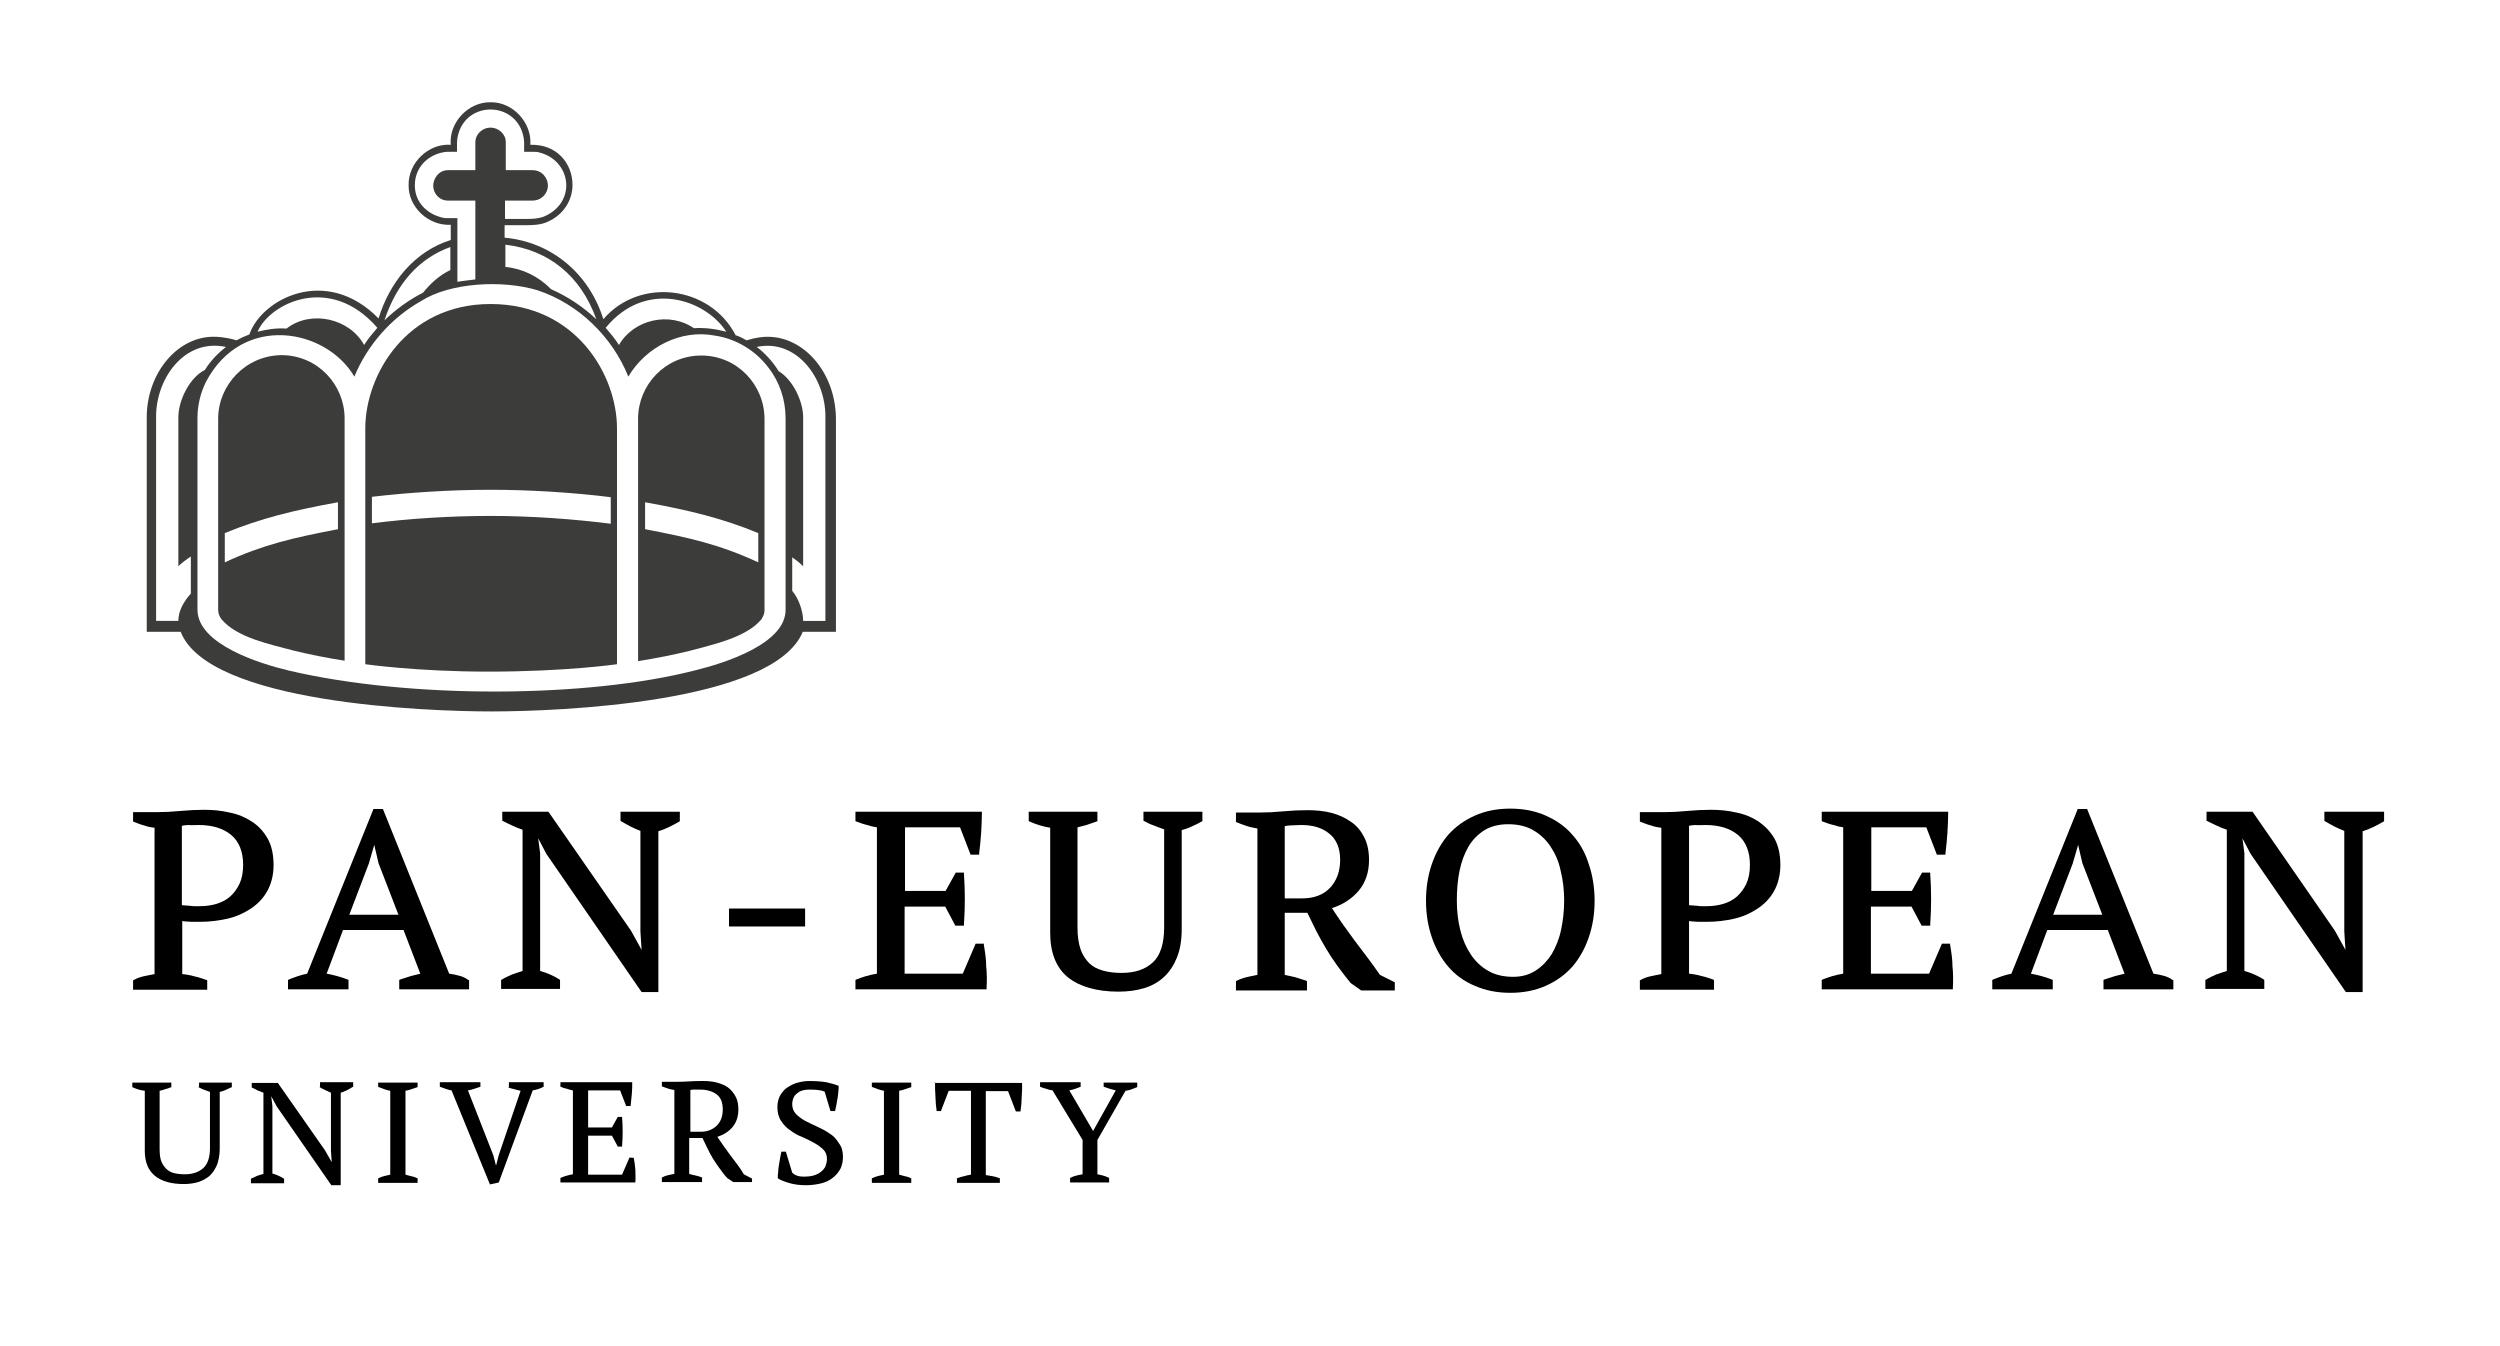 <?xml version="1.0" encoding="utf-8"?>
<!-- Generator: Adobe Illustrator 26.3.1, SVG Export Plug-In . SVG Version: 6.00 Build 0)  -->
<svg version="1.1" id="Vrstva_1" xmlns="http://www.w3.org/2000/svg" xmlns:xlink="http://www.w3.org/1999/xlink" x="0px" y="0px"
	 viewBox="0 0 640.6 344.9" style="enable-background:new 0 0 640.6 344.9;" xml:space="preserve">
<style type="text/css">
	.st0{fill:#3C3C3B;}
</style>
<g>
	<path d="M64.5,210.5c-1.7-1.1-3.6-1.9-5.7-2.3c-2.1-0.5-4.3-0.7-6.5-0.7c-1.9,0-3.9,0.1-6.1,0.3c-2.1,0.2-4,0.3-5.8,0.3h-6.3v2.4
		l0.2,0.1c0.9,0.3,1.7,0.7,2.6,0.9c0.8,0.3,1.7,0.5,2.7,0.6v37.5c-0.8,0.2-1.7,0.3-2.5,0.5c-1,0.2-1.9,0.5-2.8,1l-0.2,0.1v2.4h19
		v-2.4l-0.2-0.1c-0.9-0.3-2-0.7-3-0.9c-1-0.3-2.1-0.5-3.2-0.6V236c0.2,0,0.4,0.1,0.7,0.1c0.5,0,1,0.1,1.6,0.1c0.5,0,1,0,1.5,0h1
		c2.3,0,4.6-0.3,6.8-0.8c2.2-0.5,4.2-1.4,6-2.6c1.8-1.2,3.2-2.7,4.2-4.5c1-1.8,1.6-4.1,1.6-6.6c0-2.7-0.5-5-1.5-6.8
		C67.5,213,66.2,211.6,64.5,210.5z M50.9,211.4c3.6,0,6.4,0.9,8.4,2.6c2,1.7,3,4.3,3,7.6c0,1.9-0.3,3.5-0.9,4.8
		c-0.6,1.3-1.4,2.4-2.4,3.3c-1,0.9-2.2,1.5-3.5,1.9c-1.3,0.4-2.8,0.6-4.3,0.6H50c-0.4,0-0.9,0-1.3-0.1c-0.5,0-0.9-0.1-1.4-0.1
		c-0.3,0-0.5,0-0.7-0.1v-20.3c0.5-0.1,1.1-0.2,1.7-0.2C49,211.5,49.8,211.4,50.9,211.4z"/>
	<path d="M117.6,250c-0.8-0.2-1.6-0.4-2.5-0.5l-16.9-42l-0.1-0.2h-2.4l-17,42.2c-1.6,0.3-3.2,0.9-4.7,1.5l-0.2,0.1v2.4h15.5v-2.4
		l-0.2-0.1c-1.8-0.7-3.7-1.2-5.4-1.5l4.2-11.2h15.5l4.3,11.2c-0.8,0.2-1.6,0.4-2.4,0.6c-0.9,0.3-1.9,0.6-2.8,0.9l-0.2,0.1v2.4h17.9
		v-2.3l-0.2-0.1C119.3,250.6,118.5,250.2,117.6,250z M102.1,234.4H89.5l5-13.1l1.4-4.8l1.1,4.7L102.1,234.4z"/>
	<path d="M159,210.3l0.1,0.1c0.8,0.5,1.6,0.9,2.5,1.4c0.8,0.4,1.7,0.8,2.5,1.1l0,25.8l0.3,4.7l-2.7-4.9l-21.1-30.4l-0.1-0.1h-11.8
		v2.3l0.2,0.1c0.8,0.4,1.6,0.8,2.5,1.2c0.8,0.4,1.6,0.7,2.5,1v36.2c-0.9,0.3-1.9,0.6-2.7,0.9c-0.9,0.4-1.8,0.8-2.6,1.3l-0.2,0.1v2.3
		h15.1v-2.3l-0.1-0.1c-1.6-1-3.2-1.7-5-2.2l0-30.2l-0.5-3.8l2.1,4l24.4,35.4h4.3V213c1.7-0.5,3.5-1.4,5.4-2.5l0.1-0.1V208H159V210.3
		z"/>
	<rect x="186.8" y="232.8" width="19.5" height="4.6"/>
	<path d="M252.1,242.1l0-0.3h-2.1l-3.3,7.7h-14.9v-17.2h10.4l2.6,4.9h2.2l0-0.3c0.3-4.4,0.3-8.8,0-13l0-0.3h-2.1l-2.6,4.7h-10.4
		v-16.3h14.1l2.7,7h2.2l0-0.3c0.2-1.7,0.4-3.5,0.5-5.2c0.1-1.7,0.2-3.5,0.2-5.2l0-0.3h-32.4v2.4l0.2,0.1c0.9,0.3,1.8,0.7,2.8,0.9
		c0.9,0.3,1.7,0.5,2.5,0.6v37.5c-2,0.3-3.8,0.9-5.3,1.5l-0.2,0.1v2.4h33.6l0-0.3c0.1-1.9,0.1-3.8-0.1-5.6
		C252.7,245.7,252.4,243.9,252.1,242.1z"/>
	<path d="M293,210.3l0.2,0.1c0.7,0.4,1.5,0.8,2.4,1.1c0.8,0.3,1.7,0.7,2.7,1v25.2c0,4.1-1,7.2-2.9,8.9c-1.9,1.8-4.6,2.7-8,2.7
		c-1.8,0-3.4-0.2-4.8-0.6c-1.4-0.4-2.6-1-3.5-1.9c-0.9-0.9-1.7-2.1-2.2-3.5c-0.5-1.5-0.8-3.3-0.8-5.5V212c0.8-0.2,1.6-0.4,2.3-0.6
		c0.9-0.3,1.7-0.6,2.6-0.9l0.2-0.1V208h-17.6v2.4l0.2,0.1c1.8,0.8,3.5,1.3,5.3,1.6V239c0,5.1,1.5,8.9,4.5,11.4c3,2.4,7.4,3.7,13,3.7
		c2.4,0,4.6-0.3,6.6-0.9c2-0.6,3.7-1.6,5.1-2.9c1.4-1.3,2.5-3,3.3-5c0.8-2,1.2-4.4,1.2-7.2v-25.4c0.8-0.2,1.7-0.5,2.5-0.9
		c0.9-0.4,1.8-0.8,2.6-1.3l0.2-0.1V208H293V210.3z"/>
	<path d="M347.1,241c-2-2.7-4-5.5-5.8-8.3c2.8-0.9,5.1-2.4,6.8-4.4c1.8-2.1,2.7-4.8,2.7-7.9c0-2.3-0.4-4.2-1.2-5.8
		c-0.8-1.6-1.9-3-3.4-4c-1.4-1-3.1-1.8-5-2.3c-1.9-0.5-4-0.7-6.2-0.7c-2,0-4.1,0.1-6.2,0.3c-2.1,0.2-4.1,0.3-5.9,0.3h-6.2v2.4
		l0.2,0.1c0.7,0.3,1.5,0.6,2.4,0.9c0.8,0.3,1.8,0.5,2.9,0.7v37.5c-0.8,0.2-1.6,0.3-2.4,0.5c-0.9,0.2-1.9,0.5-2.9,1l-0.2,0.1v2.4
		h18.2v-2.4l-0.2-0.1c-0.9-0.3-1.8-0.6-2.8-0.9c-0.8-0.2-1.8-0.4-2.7-0.6v-15.9h5.8c0.8,1.7,1.6,3.2,2.3,4.7c0.8,1.5,1.6,3,2.5,4.5
		c0.9,1.5,1.9,3,2.9,4.4c1,1.4,2.2,2.9,3.4,4.4l2.7,1.9h8.6v-2.1l-3.8-1.9C351.4,246.6,349.2,243.8,347.1,241z M329.2,211.7
		c0.5-0.1,1-0.2,1.6-0.2c0.7,0,1.6-0.1,2.6-0.1c3,0,5.4,0.7,7.2,2.2c1.8,1.4,2.8,3.7,2.8,6.7c0,3-0.9,5.4-2.6,7.2
		c-1.7,1.8-4.1,2.7-7.1,2.7h-4.5V211.7z"/>
	<path d="M402.9,213.9c-1.8-2.1-4.1-3.7-6.8-4.9c-2.7-1.2-5.7-1.8-9.1-1.8c-3.4,0-6.4,0.6-9.1,1.8c-2.7,1.2-4.9,2.8-6.8,4.9
		c-1.8,2.1-3.2,4.6-4.2,7.5c-1,2.9-1.5,6-1.5,9.4c0,3.4,0.5,6.5,1.5,9.4c1,2.9,2.4,5.4,4.2,7.5c1.8,2.1,4.1,3.8,6.8,4.9
		c2.7,1.2,5.7,1.8,9.1,1.8c3.4,0,6.4-0.6,9.1-1.8c2.7-1.2,4.9-2.8,6.8-4.9c1.8-2.1,3.2-4.6,4.2-7.5c1-2.9,1.5-6,1.5-9.4
		c0-3.3-0.5-6.5-1.5-9.4C406.2,218.5,404.8,216,402.9,213.9z M387.7,250.3c-2.4,0-4.6-0.5-6.3-1.5c-1.8-1-3.3-2.4-4.5-4.2
		c-1.2-1.8-2.1-3.8-2.7-6.2c-0.6-2.4-0.9-4.9-0.9-7.6c0-2.7,0.2-5.3,0.7-7.7c0.5-2.4,1.3-4.5,2.3-6.2c1-1.7,2.4-3.1,4.1-4.2
		c1.7-1,3.7-1.5,6.1-1.5c2.4,0,4.6,0.5,6.3,1.5c1.8,1,3.3,2.4,4.5,4.2c1.2,1.8,2.1,3.8,2.6,6.2c0.6,2.4,0.9,5,0.9,7.6
		c0,2.7-0.3,5.3-0.8,7.6c-0.5,2.4-1.4,4.5-2.4,6.2c-1.1,1.7-2.4,3.1-4.1,4.2C391.8,249.8,389.9,250.3,387.7,250.3z"/>
	<path d="M450.6,210.5c-1.7-1.1-3.6-1.9-5.7-2.3c-2.1-0.5-4.3-0.7-6.5-0.7c-1.9,0-3.9,0.1-6.1,0.3c-2.1,0.2-4,0.3-5.8,0.3h-6.3v2.4
		l0.2,0.1c0.9,0.3,1.7,0.7,2.6,0.9c0.8,0.3,1.7,0.5,2.7,0.6v37.5c-0.8,0.2-1.7,0.3-2.5,0.5c-1,0.2-1.9,0.5-2.8,1l-0.2,0.1v2.4h19
		v-2.4L439,251c-0.9-0.3-2-0.7-3-0.9c-1-0.3-2.1-0.5-3.2-0.6V236c0.2,0,0.4,0.1,0.7,0.1c0.5,0,1,0.1,1.6,0.1c0.5,0,1,0,1.5,0h1
		c2.3,0,4.6-0.3,6.8-0.8c2.2-0.5,4.2-1.4,6-2.6c1.8-1.2,3.2-2.7,4.2-4.5c1-1.8,1.6-4.1,1.6-6.6c0-2.7-0.5-5-1.5-6.8
		C453.6,213,452.2,211.6,450.6,210.5z M437,211.4c3.6,0,6.4,0.9,8.4,2.6c2,1.7,3,4.3,3,7.6c0,1.9-0.3,3.5-0.9,4.8
		c-0.6,1.3-1.4,2.4-2.4,3.3c-1,0.9-2.2,1.5-3.5,1.9c-1.3,0.4-2.8,0.6-4.3,0.6h-1.1c-0.4,0-0.9,0-1.3-0.1c-0.5,0-0.9-0.1-1.4-0.1
		c-0.3,0-0.5,0-0.7-0.1v-20.3c0.5-0.1,1.1-0.2,1.7-0.2C435.1,211.5,435.9,211.4,437,211.4z"/>
	<path d="M499.7,242.1l0-0.3h-2.1l-3.3,7.7h-14.9v-17.2h10.4l2.6,4.9h2.2l0-0.3c0.3-4.4,0.3-8.8,0-13l0-0.3h-2.1l-2.6,4.7h-10.4
		v-16.3h14.1l2.7,7h2.2l0-0.3c0.2-1.7,0.4-3.5,0.5-5.2c0.1-1.7,0.2-3.5,0.2-5.2l0-0.3h-32.4v2.4l0.2,0.1c0.9,0.3,1.8,0.7,2.8,0.9
		c0.9,0.3,1.7,0.5,2.5,0.6v37.5c-2,0.3-3.8,0.9-5.3,1.5l-0.2,0.1v2.4h33.6l0-0.3c0.1-1.9,0.1-3.8-0.1-5.6
		C500.3,245.7,500,243.9,499.7,242.1z"/>
	<path d="M554.3,250c-0.8-0.2-1.6-0.4-2.5-0.5l-17-42.2h-2.4l-17,42.2c-1.6,0.3-3.2,0.9-4.7,1.5l-0.2,0.1v2.4h15.5v-2.4l-0.2-0.1
		c-1.8-0.7-3.7-1.2-5.4-1.5l4.2-11.2h15.5l4.3,11.2c-0.8,0.2-1.6,0.4-2.4,0.6c-0.9,0.3-1.9,0.6-2.8,0.9l-0.2,0.1v2.4h17.9v-2.3
		l-0.2-0.1C556,250.6,555.2,250.2,554.3,250z M538.7,234.4h-12.6l5-13.1l1.4-4.8l1.1,4.7L538.7,234.4z"/>
	<path d="M595.6,208v2.3l0.1,0.1c0.8,0.5,1.6,0.9,2.5,1.4c0.8,0.4,1.7,0.8,2.5,1.1l0,25.8l0.3,4.7l-2.7-4.9L577.2,208h-11.8v2.3
		l0.2,0.1c0.8,0.4,1.6,0.8,2.5,1.2c0.8,0.4,1.6,0.7,2.5,1v36.2c-0.9,0.3-1.9,0.6-2.7,0.9c-0.9,0.4-1.8,0.8-2.6,1.3l-0.2,0.1v2.3
		h15.1v-2.3l-0.1-0.1c-1.6-1-3.2-1.7-5-2.2l0-30.2l-0.5-3.8l2.1,4l24.4,35.4h4.3V213c1.7-0.5,3.5-1.4,5.4-2.5l0.1-0.1V208H595.6z"/>
</g>
<g>
	<path d="M50.7,278.5L50.7,278.5c0.5,0.2,0.9,0.5,1.5,0.7c0.5,0.2,1,0.4,1.6,0.6v14.4c0,2.4-0.6,4.1-1.7,5.1c-1.1,1-2.7,1.6-4.7,1.6
		c-1,0-2-0.1-2.8-0.3c-0.8-0.2-1.5-0.6-2-1.1c-0.5-0.5-1-1.2-1.3-2c-0.3-0.8-0.4-1.9-0.4-3.2v-14.8c0.5-0.1,0.9-0.2,1.4-0.4
		c0.5-0.1,1-0.3,1.5-0.5l0.1,0v-1.2h-10v1.2l0.1,0c1,0.5,2.1,0.8,3.1,0.9v15.4c0,2.9,0.9,5,2.6,6.4c1.7,1.4,4.2,2.1,7.4,2.1
		c1.4,0,2.6-0.2,3.7-0.5c1.1-0.4,2.1-0.9,2.9-1.6c0.8-0.7,1.4-1.7,1.9-2.8c0.4-1.1,0.7-2.5,0.7-4.1v-14.6c0.5-0.1,1-0.3,1.5-0.5
		c0.5-0.2,1-0.5,1.5-0.7l0.1,0v-1.2h-8.4V278.5z"/>
	<path d="M81.8,278.5L81.8,278.5c0.5,0.3,1,0.6,1.5,0.8c0.5,0.2,1,0.5,1.5,0.7v14.8l0.2,3l-1.7-3l-12.1-17.3l0,0h-6.7v1.2l0.1,0
		c0.4,0.2,0.9,0.4,1.4,0.7c0.5,0.2,1,0.4,1.5,0.6v20.8c-0.6,0.2-1.1,0.3-1.6,0.5c-0.5,0.2-1,0.5-1.5,0.7l-0.1,0v1.2h8.5v-1.2l-0.1,0
		c-0.9-0.6-1.9-1-2.9-1.3l0-17.3l-0.3-2.5l1.4,2.6l14,20.2h2.4V280c1-0.3,2-0.8,3.1-1.5l0.1,0v-1.2h-8.5V278.5z"/>
	<path d="M96.9,278.5L96.9,278.5c0.6,0.2,1.1,0.4,1.6,0.6c0.5,0.2,1,0.3,1.5,0.4v21.5c-1,0.2-2,0.4-3,0.9l-0.1,0v1.2H107v-1.2
		l-0.1,0c-0.4-0.2-0.9-0.4-1.5-0.5c-0.5-0.1-1-0.3-1.5-0.4v-21.5c0.5-0.1,1-0.2,1.5-0.4c0.5-0.2,1-0.3,1.5-0.5l0.1,0v-1.2H96.9
		V278.5z"/>
	<path d="M130.1,278.6L130.1,278.6c0.6,0.2,1.1,0.4,1.7,0.5c0.5,0.1,1,0.3,1.6,0.4l-5.6,16.5l-0.7,2.7l-0.7-2.7l-6.5-16.6
		c0.5-0.1,1.1-0.2,1.6-0.4c0.5-0.2,1-0.3,1.5-0.5l0.1,0v-1.2h-10.4v1.2l0.1,0c0.5,0.2,0.9,0.3,1.4,0.5c0.5,0.2,1,0.3,1.5,0.4l9.8,24
		l0,0.1l2.3-0.5l8.7-23.6c1.1-0.2,2-0.5,2.7-0.9l0.1,0v-1.2h-8.9V278.6z"/>
	<path d="M162.4,296.7L162.4,296.7l-1.1-0.1l-1.9,4.4h-8.7v-10h6.1l1.5,2.8h1.1l0-0.1c0.2-2.5,0.2-5,0-7.4l0-0.1h-1.1l-1.5,2.7h-6.1
		v-9.5h8.2l1.5,3.9l0,0.1h1.2l0-0.1c0.1-1,0.2-2,0.3-3c0.1-1,0.1-2,0.1-2.9l0-0.1h-18.4v1.2l0.1,0c0.5,0.2,1,0.4,1.6,0.5
		c0.5,0.2,1,0.3,1.5,0.4v21.5c-1.2,0.2-2.2,0.5-3.1,0.9l-0.1,0v1.2h19.2l0-0.1c0.1-1.1,0-2.1,0-3.2
		C162.7,298.7,162.6,297.7,162.4,296.7z"/>
	<path d="M187.2,296.1c-1.2-1.6-2.3-3.2-3.4-4.8c1.6-0.5,3-1.4,3.9-2.5c1-1.2,1.5-2.7,1.5-4.5c0-1.3-0.2-2.4-0.7-3.3
		c-0.5-0.9-1.1-1.7-1.9-2.3c-0.8-0.6-1.8-1-2.9-1.3c-1.1-0.3-2.3-0.4-3.6-0.4c-1.1,0-2.4,0-3.6,0.1c-1.2,0.1-2.3,0.1-3.4,0.1h-3.5
		v1.2l0.1,0c0.4,0.2,0.9,0.3,1.4,0.5c0.5,0.2,1.1,0.3,1.7,0.4v21.5c-0.5,0.1-1,0.2-1.5,0.3c-0.5,0.1-1.1,0.3-1.6,0.6l-0.1,0v1.2
		h10.3v-1.2l-0.1,0c-0.5-0.2-1-0.4-1.6-0.5c-0.5-0.1-1-0.2-1.6-0.4v-9.2h3.4c0.5,1,0.9,1.9,1.3,2.7c0.4,0.9,0.9,1.7,1.4,2.6
		c0.5,0.8,1.1,1.7,1.7,2.5c0.6,0.8,1.2,1.7,2,2.5l1.5,1l0,0h4.8V302l-2.1-1.1C189.7,299.3,188.4,297.7,187.2,296.1z M176.9,279.3
		c0.3-0.1,0.6-0.1,1-0.1c0.4,0,0.9,0,1.5,0c1.7,0,3.1,0.4,4.2,1.2c1.1,0.8,1.6,2.1,1.6,3.9c0,1.7-0.5,3.1-1.5,4.1
		c-1,1-2.4,1.6-4.1,1.6h-2.7V279.3z"/>
	<path d="M212.5,290.4c-1-0.7-2-1.2-3.1-1.7c-1.1-0.5-2.1-1-3.1-1.5c-0.9-0.5-1.7-1.1-2.4-1.8c-0.6-0.7-0.9-1.5-0.9-2.4
		c0-1.2,0.4-2.2,1.2-2.8c0.8-0.7,1.8-1,3.1-1c0.8,0,1.5,0,2.3,0.1c0.7,0.1,1.2,0.2,1.7,0.4l1.5,5h1.2l0-0.1c0.1-0.4,0.2-0.9,0.3-1.4
		c0.1-0.5,0.2-1.1,0.3-1.7c0.1-0.6,0.2-1.2,0.2-1.7c0.1-0.6,0.1-1,0.1-1.5v-0.1l-0.1,0c-0.7-0.3-1.8-0.6-3.1-0.9
		c-1.3-0.2-2.7-0.3-4.3-0.3c-1.2,0-2.3,0.2-3.3,0.5c-1,0.3-1.8,0.8-2.6,1.3c-0.7,0.6-1.3,1.3-1.7,2.1c-0.4,0.8-0.6,1.8-0.6,2.8
		c0,1.4,0.3,2.6,1,3.6c0.6,0.9,1.4,1.8,2.4,2.4c0.9,0.7,2,1.3,3.1,1.7c1.1,0.5,2.1,1,3,1.5c0.9,0.5,1.7,1.1,2.3,1.7
		c0.6,0.6,0.9,1.4,0.9,2.4c0,0.7-0.2,1.3-0.4,1.9c-0.3,0.6-0.7,1-1.2,1.4c-0.5,0.4-1.1,0.7-1.8,0.9c-0.7,0.2-1.5,0.3-2.3,0.3
		c-1,0-1.7-0.1-2.1-0.3c-0.5-0.2-0.8-0.4-1.1-0.7l-1.6-5.3l0-0.1h-1.2l0,0.1c-0.1,0.4-0.2,0.9-0.3,1.5c-0.1,0.6-0.2,1.2-0.3,1.8
		c-0.1,0.6-0.2,1.2-0.2,1.8c-0.1,0.6-0.1,1.1-0.1,1.5l0,0.1l0,0c0.5,0.4,1.5,0.8,2.8,1.2c1.3,0.4,2.8,0.6,4.4,0.6
		c1.5,0,2.8-0.2,4-0.5c1.2-0.3,2.2-0.8,3-1.5c0.8-0.6,1.4-1.4,1.9-2.3c0.4-0.9,0.6-1.9,0.6-3c0-1.4-0.3-2.5-1-3.4
		C214.3,291.8,213.5,291,212.5,290.4z"/>
	<path d="M223.4,278.5L223.4,278.5c0.6,0.2,1.1,0.4,1.6,0.6c0.5,0.2,1,0.3,1.5,0.4v21.5c-1,0.2-2,0.4-3,0.9l-0.1,0v1.2h10.1v-1.2
		l-0.1,0c-0.4-0.2-0.9-0.4-1.5-0.5c-0.5-0.1-1-0.3-1.5-0.4v-21.5c0.5-0.1,1-0.2,1.5-0.4c0.5-0.2,1-0.3,1.5-0.5l0.1,0v-1.2h-10.1
		V278.5z"/>
	<path d="M239.6,277.4c0,0.5,0,1.1,0,1.7c0,0.6,0.1,1.3,0.1,1.9c0,0.7,0.1,1.3,0.1,1.9c0.1,0.6,0.1,1.2,0.2,1.7l0,0.1h1.1l2-5.2h5.7
		v21.5c-0.6,0.1-1.2,0.2-1.8,0.4c-0.6,0.1-1.2,0.3-1.7,0.5l-0.1,0v1.2h11v-1.2l-0.1,0c-0.5-0.2-1.1-0.4-1.7-0.5
		c-0.6-0.1-1.2-0.2-1.8-0.3v-21.5h5.7l2,5.2h1.2l0-0.1c0.1-0.5,0.1-1.1,0.2-1.7c0-0.6,0.1-1.3,0.1-1.9s0.1-1.3,0.1-1.9
		c0-0.6,0-1.2,0-1.6v-0.1h-22.5V277.4z"/>
	<path d="M282.8,277.3v1.2l0.1,0c0.5,0.2,1,0.3,1.5,0.5c0.5,0.1,1,0.3,1.5,0.4l-5.8,10.4l-6.1-10.4c0.6-0.1,1.1-0.3,1.5-0.4
		c0.5-0.2,0.9-0.3,1.3-0.5l0.1,0v-1.2h-10.4v1.2l0.1,0c0.5,0.2,1,0.4,1.5,0.5c0.5,0.2,1,0.3,1.6,0.4l7.7,12.7v8.8
		c-1.1,0.2-2.2,0.4-3.1,0.9l-0.1,0v1.2h10v-1.2l-0.1,0c-0.9-0.5-1.9-0.7-2.9-0.9v-8.8l7.2-12.6c1-0.1,1.9-0.5,2.9-0.9l0.1,0v-1.2
		H282.8z"/>
</g>
<g>
	<path class="st0" d="M196.6,86.3L196.6,86.3c-1,0-2.6,0.1-5.3,0.9c-0.9-0.5-1.8-1-2.8-1.3c-6.6-12.8-24.7-14.9-33.9-4.1
		C151,70.2,141.4,62,129.3,60.9v-3.2h5.7c1.8,0,3.7-0.1,5.4-0.9c4.2-1.9,6.3-5.7,6.3-9.4c0-5.4-3.9-10.5-10.8-10.3
		c0.4-5.7-4.5-11-10.2-10.9c-5.7-0.1-10.7,5.2-10.2,10.9c-5.7-0.4-10.9,4.6-10.8,10.3c-0.1,5.7,5.1,10.5,10.8,10.2v3.9
		c-9.3,2.9-15.7,10.9-18.5,20.1c-13.4-13.7-30-5-33.1,4.1c-1.1,0.4-2.2,0.9-3.3,1.5c-3-0.9-5.3-0.9-5.3-0.9
		c-9.7-0.4-17.7,9.3-17.7,20.6c0,3.3,0,55,0,55h8.7c7.1,18.3,62.8,20.4,79.7,20.4c17.3,0,72.2-2.2,79.7-20.4h8.5v-54.8
		C214,95.2,205.8,86.2,196.6,86.3z M90.8,96.5c3.3-8,9.4-15,17-19.3c7.6-4.9,21.2-5.5,30-2.8c10.5,3.5,19.1,11.9,23.2,22.1
		c4.5-7.6,13.5-12.2,22.2-10.5c5.4,0.8,10.4,3.8,13.7,8.2c2.9,3.7,4.4,8.3,4.4,13c0,1.5,0,45,0,48.9c0.2,8.8-15.5,13.8-23.3,15.7
		c-27.3,7-72.7,7.4-104.1,0c-7.1-1.7-23.2-6.6-23.3-15.5c0-2.6,0-12.2,0-15c0-0.5,0-32.8,0-34.2c0-3.3,0.8-6.5,2.2-9.3
		C62.1,80.2,83.5,84.1,90.8,96.5z M96.7,84c-1.2,1.4-2.4,2.8-3.4,4.4c-3.7-6.8-13.6-9.1-19.9-4.2c-2.5-0.2-5,0.2-7.4,0.8
		C69.1,77.7,84.6,70,96.7,84z M115.4,63.3c0,1.6,0,4.3,0,5.9c-2.6,1.2-5.1,3.4-7,5.8c-3.6,1.8-7,4.3-9.9,7.1
		C101.7,72.5,107.4,66.2,115.4,63.3z M106.3,47.5c0-4.4,3-7.5,6.9-8.4c0.5-0.1,0.9-0.2,1.4-0.2l2.5,0v-2.4c0-0.5,0.1-1.1,0.2-1.6
		c2-9.3,15.3-9.1,16.9,0.5c0,0.3,0.1,0.8,0.1,1.1c0,0.9,0,1.5,0,2.4c0.8,0,1.6,0,2.3,0c0.6,0,1.2,0,1.7,0.2c4.3,1.1,6.8,4.7,6.8,8.4
		c0,3.2-1.9,6.5-6,8.1c-1.2,0.4-2.7,0.5-4,0.5c0,0-5.7,0-5.7,0v-4.7c2.3,0,5.9,0,7,0c2.5,0,4-2,4-3.8c0-2-1.5-4-4-4
		c-1.5,0-5.2,0-6.8,0c0-2.7,0-5.8,0-7.2c0-2.1-1.9-3.7-3.9-3.7c-2.2,0-3.9,1.8-3.9,3.7c0,1,0,6.1,0,7.2c-1.3,0-5.9,0-7,0
		c-2.4,0-3.8,2.2-3.8,4c0,1.8,1.4,3.8,3.8,3.8c1.1,0,5.6,0,7,0v20.2c-1.6,0.2-3.4,0.4-4.6,0.6V55.9h-2.7c-0.3,0-0.7,0-1-0.1
		C109.5,54.9,106.3,51.9,106.3,47.5z M129.5,62.7c11,1.3,19.3,7.9,23.3,19.1c-3.4-3.2-7.3-5.8-11.6-7.7c-3.1-3.2-7.3-5.3-11.7-5.7
		C129.5,67.8,129.5,62.7,129.5,62.7z M186.1,85c-2.7-0.7-5.5-1.1-8.3-0.9c-6.2-4.3-15.4-2.3-19.2,4.3c-1-1.6-2.2-3-3.4-4.4
		C165.3,71.6,180.6,76.5,186.1,85z M40,107.1c-0.2-9.8,7.1-20.5,17.9-18.2c-0.9,0.7-3.6,2.9-5.4,5.9c-3.9,1.9-6.8,7.8-6.8,12.1
		c0,0.2,0,38,0,38.2c0.9-0.9,2-1.7,3.2-2.5c0,2.8,0,6.7,0,9.5c-1.9,2.1-3.2,4.5-3.2,7c0,0-5.6,0-5.7,0V107.1z M211.5,107.1v52h-5.7
		c0-2.4-1.1-5.7-2.8-7.7c0-2.9,0-5.7,0-8.6c1,0.7,2,1.5,2.8,2.3c0-0.2,0-38,0-38.2c0-4.1-2.7-9.7-6.3-11.8c-1.4-2.4-3.8-4.9-5.6-6.2
		C204.2,86.7,211.7,97.1,211.5,107.1z"/>
	<path class="st0" d="M93.6,109.8c0,3.2,0,60.4,0,60.4s13.2,1.9,31.5,1.9c20.1,0,33-1.9,33-1.9s0-57.7,0-60.4
		c0-13.7-10.5-31.9-32.4-31.9C104.1,77.9,93.6,96.1,93.6,109.8z M125.8,125.5c9.9,0,21.1,0.7,30.7,1.9v6.8c-9.5-1.2-20.5-2-30.7-2
		c-10.7,0-21.1,0.7-30.5,1.9v-6.8C104.8,126.2,115.4,125.5,125.8,125.5z"/>
	<path class="st0" d="M55.9,107.3v49c0,0.8,0.3,1.6,0.8,2.3c3.9,4.8,12.6,6.5,18.5,8.1l0,0c4.1,1,8.6,1.9,13.1,2.6v-62.1
		c0-8.6-6.9-16.2-16.2-16.2C63,91.1,55.9,98.6,55.9,107.3z M86.6,135.6c-11.4,2.2-19.1,3.9-29,8.5v-7.5c9.2-3.8,17.9-5.9,29-7.9
		V135.6z"/>
	<path class="st0" d="M179.7,91.1c-9.3,0-16.2,7.6-16.2,16.2v62.1c4.5-0.7,9-1.6,13.1-2.6l0,0c5.9-1.6,14.6-3.4,18.5-8.1
		c0.5-0.8,0.8-1.5,0.8-2.3v-49C195.9,98.6,188.9,91.1,179.7,91.1z M165.3,128.7c11.1,2,19.8,4.1,29,7.9v7.5
		c-9.9-4.6-17.6-6.3-29-8.5V128.7z"/>
</g>
</svg>
